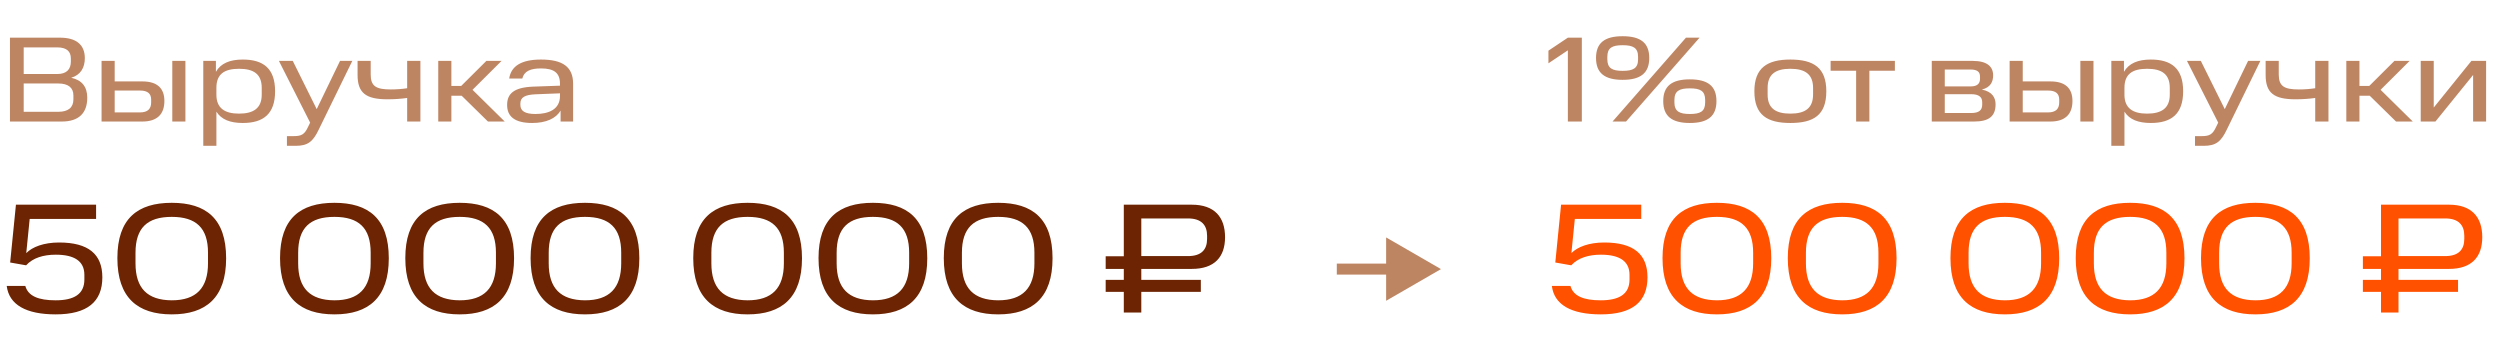 <svg xmlns="http://www.w3.org/2000/svg" width="288" height="41" viewBox="0 0 288 41" fill="none"><path d="M1.148 4.34V14H7.126C9.072 14 10.052 13.034 10.052 11.256C10.052 9.996 9.436 9.226 8.204 8.96C9.31 8.624 9.772 7.77 9.772 6.706C9.772 5.124 8.75 4.34 6.916 4.34H1.148ZM8.456 11.452C8.456 12.39 7.854 12.88 6.72 12.88H2.73V9.618H6.72C7.882 9.618 8.456 10.122 8.456 10.99V11.452ZM8.162 7.098C8.162 7.994 7.658 8.526 6.608 8.526H2.73V5.46H6.608C7.672 5.46 8.162 5.922 8.162 6.734V7.098ZM11.7 14H16.404C18.112 14 18.938 13.146 18.938 11.634C18.938 10.164 18.112 9.38 16.404 9.38H13.212V7.014H11.7V14ZM17.412 11.802C17.412 12.516 17.048 12.95 16.124 12.95H13.212V10.43H16.124C17.048 10.43 17.412 10.822 17.412 11.466V11.802ZM19.848 7.014V14H21.36V7.014H19.848ZM30.151 10.906C30.151 12.446 29.227 13.09 27.533 13.09C25.853 13.09 24.929 12.432 24.929 10.906V10.122C24.929 8.554 25.811 7.924 27.547 7.924C29.227 7.924 30.151 8.54 30.151 10.122V10.906ZM23.417 7.014V16.8H24.929V12.866C25.503 13.776 26.525 14.168 27.967 14.168C30.333 14.168 31.691 13.132 31.691 10.514C31.691 7.882 30.333 6.86 27.967 6.86C26.483 6.86 25.433 7.294 24.873 8.274V7.014H23.417ZM33.054 15.68V16.8H34.048C35.448 16.8 36.05 16.338 36.722 14.924L40.586 7.014H39.172L36.484 12.572L33.726 7.014H32.13L35.728 14.126L35.476 14.644C35.084 15.484 34.72 15.68 33.866 15.68H33.054ZM46.904 11.284V14H48.43V7.014H46.904V10.164C46.386 10.248 45.714 10.304 45.014 10.304C43.334 10.304 42.704 9.94 42.704 8.582V7.014H41.192V8.638C41.192 10.71 42.158 11.438 44.622 11.438C45.49 11.438 46.232 11.382 46.904 11.284ZM56.031 7.014L53.133 9.898H51.999V7.014H50.487V14H51.999V11.032H53.189L56.213 14H58.145L54.435 10.346L57.781 7.014H56.031ZM58.42 12.096C58.42 13.37 59.232 14.168 61.304 14.168C62.9 14.168 64.048 13.65 64.58 12.74V14H66.022V9.646C66.022 7.7 64.818 6.86 62.326 6.86C60.072 6.86 58.882 7.602 58.658 9.044H60.17C60.38 8.19 61.122 7.882 62.326 7.882C63.81 7.882 64.51 8.386 64.51 9.646V9.87L61.36 9.982C59.176 10.08 58.42 10.808 58.42 12.096ZM59.946 12.082V11.928C59.946 11.2 60.492 10.92 61.668 10.864L64.51 10.752V11.06C64.51 12.586 63.236 13.132 61.682 13.132C60.478 13.132 59.946 12.782 59.946 12.082Z" fill="#BE8563"></path><path d="M178.378 5.838V7.294L180.618 5.796V14H182.228V4.34H180.618L178.378 5.838ZM188.706 6.832C188.706 7.882 188.118 8.162 186.928 8.162C185.738 8.162 185.164 7.868 185.164 6.818V6.552C185.164 5.502 185.724 5.208 186.928 5.208C188.132 5.208 188.706 5.502 188.706 6.552V6.832ZM196.434 11.802C196.434 12.852 195.86 13.132 194.67 13.132C193.48 13.132 192.892 12.838 192.892 11.788V11.522C192.892 10.472 193.466 10.178 194.67 10.178C195.874 10.178 196.434 10.472 196.434 11.522V11.802ZM183.862 6.678C183.862 8.414 184.856 9.198 186.928 9.198C189 9.198 189.994 8.414 189.994 6.678C189.994 4.942 189 4.172 186.928 4.172C184.856 4.172 183.862 4.942 183.862 6.678ZM194.222 4.34L185.766 14H187.32L195.79 4.34H194.222ZM191.604 11.648C191.604 13.384 192.598 14.168 194.67 14.168C196.742 14.168 197.736 13.384 197.736 11.648C197.736 9.912 196.742 9.142 194.67 9.142C192.598 9.142 191.604 9.912 191.604 11.648ZM208.866 10.878C208.866 12.46 207.956 13.09 206.248 13.09C204.54 13.09 203.63 12.46 203.63 10.892V10.136C203.63 8.554 204.54 7.924 206.248 7.924C207.956 7.924 208.866 8.554 208.866 10.136V10.878ZM202.104 10.514C202.104 13.258 203.588 14.168 206.248 14.168C208.936 14.168 210.392 13.258 210.392 10.514C210.392 7.812 208.936 6.86 206.248 6.86C203.588 6.86 202.104 7.812 202.104 10.514ZM213.826 8.148V14H215.352V8.148H218.292V7.014H210.886V8.148H213.826ZM222.54 7.014V14H227.426C229.134 14 229.89 13.384 229.89 12.012C229.89 11.256 229.512 10.556 228.308 10.318C229.33 10.066 229.61 9.394 229.61 8.68C229.61 7.686 228.938 7.014 227.244 7.014H222.54ZM228.35 12.054C228.35 12.712 227.958 13.02 227.076 13.02H224.038V10.85H227.076C227.958 10.85 228.35 11.172 228.35 11.774V12.054ZM228.098 9.072C228.098 9.576 227.846 9.954 227.02 9.954H224.038V8.008H227.006C227.846 8.008 228.098 8.33 228.098 8.834V9.072ZM231.509 14H236.213C237.921 14 238.747 13.146 238.747 11.634C238.747 10.164 237.921 9.38 236.213 9.38H233.021V7.014H231.509V14ZM237.221 11.802C237.221 12.516 236.857 12.95 235.933 12.95H233.021V10.43H235.933C236.857 10.43 237.221 10.822 237.221 11.466V11.802ZM239.657 7.014V14H241.169V7.014H239.657ZM249.959 10.906C249.959 12.446 249.035 13.09 247.341 13.09C245.661 13.09 244.737 12.432 244.737 10.906V10.122C244.737 8.554 245.619 7.924 247.355 7.924C249.035 7.924 249.959 8.54 249.959 10.122V10.906ZM243.225 7.014V16.8H244.737V12.866C245.311 13.776 246.333 14.168 247.775 14.168C250.141 14.168 251.499 13.132 251.499 10.514C251.499 7.882 250.141 6.86 247.775 6.86C246.291 6.86 245.241 7.294 244.681 8.274V7.014H243.225ZM252.863 15.68V16.8H253.857C255.257 16.8 255.859 16.338 256.531 14.924L260.395 7.014H258.981L256.293 12.572L253.535 7.014H251.939L255.537 14.126L255.285 14.644C254.893 15.484 254.529 15.68 253.675 15.68H252.863ZM266.713 11.284V14H268.239V7.014H266.713V10.164C266.195 10.248 265.523 10.304 264.823 10.304C263.143 10.304 262.513 9.94 262.513 8.582V7.014H261.001V8.638C261.001 10.71 261.967 11.438 264.431 11.438C265.299 11.438 266.041 11.382 266.713 11.284ZM275.84 7.014L272.942 9.898H271.808V7.014H270.296V14H271.808V11.032H272.998L276.022 14H277.954L274.244 10.346L277.59 7.014H275.84ZM278.868 7.014V14H280.562L284.902 8.638V14H286.4V7.014H284.706L280.366 12.39V7.014H278.868Z" fill="#BE8563"></path><path d="M0.774 32.94C1.044 35.118 3.024 36.216 6.408 36.216C10.062 36.216 11.79 34.758 11.79 31.95C11.79 29.268 10.17 27.936 6.804 27.936C5.058 27.936 3.726 28.44 3.024 29.16L3.42 25.218H11.07V23.58H1.854H1.836L1.17 30.24L3.006 30.564C3.798 29.7 5.004 29.34 6.426 29.34C8.532 29.34 9.72 30.06 9.72 31.662V32.202C9.72 33.894 8.514 34.596 6.408 34.596C4.428 34.596 3.24 34.11 2.916 32.94H0.774ZM23.962 30.33C23.962 33.192 22.594 34.596 19.786 34.596C16.978 34.578 15.61 33.21 15.61 30.33V29.124C15.61 26.244 16.978 24.984 19.786 24.984C22.594 24.984 23.962 26.262 23.962 29.106V30.33ZM13.522 29.736C13.522 34.308 15.862 36.216 19.786 36.216C23.71 36.216 26.05 34.308 26.05 29.754C26.05 25.164 23.71 23.364 19.786 23.364C15.862 23.364 13.522 25.164 13.522 29.736ZM42.701 30.33C42.701 33.192 41.333 34.596 38.525 34.596C35.717 34.578 34.349 33.21 34.349 30.33V29.124C34.349 26.244 35.717 24.984 38.525 24.984C41.333 24.984 42.701 26.262 42.701 29.106V30.33ZM32.261 29.736C32.261 34.308 34.601 36.216 38.525 36.216C42.449 36.216 44.789 34.308 44.789 29.754C44.789 25.164 42.449 23.364 38.525 23.364C34.601 23.364 32.261 25.164 32.261 29.736ZM57.132 30.33C57.132 33.192 55.764 34.596 52.956 34.596C50.148 34.578 48.78 33.21 48.78 30.33V29.124C48.78 26.244 50.148 24.984 52.956 24.984C55.764 24.984 57.132 26.262 57.132 29.106V30.33ZM46.692 29.736C46.692 34.308 49.032 36.216 52.956 36.216C56.88 36.216 59.22 34.308 59.22 29.754C59.22 25.164 56.88 23.364 52.956 23.364C49.032 23.364 46.692 25.164 46.692 29.736ZM71.564 30.33C71.564 33.192 70.196 34.596 67.388 34.596C64.58 34.578 63.212 33.21 63.212 30.33V29.124C63.212 26.244 64.58 24.984 67.388 24.984C70.196 24.984 71.564 26.262 71.564 29.106V30.33ZM61.124 29.736C61.124 34.308 63.464 36.216 67.388 36.216C71.312 36.216 73.652 34.308 73.652 29.754C73.652 25.164 71.312 23.364 67.388 23.364C63.464 23.364 61.124 25.164 61.124 29.736ZM90.302 30.33C90.302 33.192 88.934 34.596 86.126 34.596C83.318 34.578 81.95 33.21 81.95 30.33V29.124C81.95 26.244 83.318 24.984 86.126 24.984C88.934 24.984 90.302 26.262 90.302 29.106V30.33ZM79.862 29.736C79.862 34.308 82.202 36.216 86.126 36.216C90.05 36.216 92.39 34.308 92.39 29.754C92.39 25.164 90.05 23.364 86.126 23.364C82.202 23.364 79.862 25.164 79.862 29.736ZM104.734 30.33C104.734 33.192 103.366 34.596 100.558 34.596C97.75 34.578 96.382 33.21 96.382 30.33V29.124C96.382 26.244 97.75 24.984 100.558 24.984C103.366 24.984 104.734 26.262 104.734 29.106V30.33ZM94.294 29.736C94.294 34.308 96.634 36.216 100.558 36.216C104.482 36.216 106.822 34.308 106.822 29.754C106.822 25.164 104.482 23.364 100.558 23.364C96.634 23.364 94.294 25.164 94.294 29.736ZM119.165 30.33C119.165 33.192 117.797 34.596 114.989 34.596C112.181 34.578 110.813 33.21 110.813 30.33V29.124C110.813 26.244 112.181 24.984 114.989 24.984C117.797 24.984 119.165 26.262 119.165 29.106V30.33ZM108.725 29.736C108.725 34.308 111.065 36.216 114.989 36.216C118.913 36.216 121.253 34.308 121.253 29.754C121.253 25.164 118.913 23.364 114.989 23.364C111.065 23.364 108.725 25.164 108.725 29.736ZM129.462 23.58V29.52H127.374V30.978H129.462V32.238H127.374V33.624H129.462V36H131.478V33.624H138.336V32.238H131.478V30.978H137.292C139.902 30.978 141.126 29.61 141.126 27.324C141.126 25.002 139.902 23.58 137.292 23.58H129.462ZM139.056 27.522C139.056 28.746 138.408 29.502 136.86 29.502H131.478V25.164H136.86C138.39 25.164 139.056 25.92 139.056 27.162V27.522Z" fill="#6C2402"></path><path d="M178.774 32.94C179.044 35.118 181.024 36.216 184.408 36.216C188.062 36.216 189.79 34.758 189.79 31.95C189.79 29.268 188.17 27.936 184.804 27.936C183.058 27.936 181.726 28.44 181.024 29.16L181.42 25.218H189.07V23.58H179.854H179.836L179.17 30.24L181.006 30.564C181.798 29.7 183.004 29.34 184.426 29.34C186.532 29.34 187.72 30.06 187.72 31.662V32.202C187.72 33.894 186.514 34.596 184.408 34.596C182.428 34.596 181.24 34.11 180.916 32.94H178.774ZM201.962 30.33C201.962 33.192 200.594 34.596 197.786 34.596C194.978 34.578 193.61 33.21 193.61 30.33V29.124C193.61 26.244 194.978 24.984 197.786 24.984C200.594 24.984 201.962 26.262 201.962 29.106V30.33ZM191.522 29.736C191.522 34.308 193.862 36.216 197.786 36.216C201.71 36.216 204.05 34.308 204.05 29.754C204.05 25.164 201.71 23.364 197.786 23.364C193.862 23.364 191.522 25.164 191.522 29.736ZM216.394 30.33C216.394 33.192 215.026 34.596 212.218 34.596C209.41 34.578 208.042 33.21 208.042 30.33V29.124C208.042 26.244 209.41 24.984 212.218 24.984C215.026 24.984 216.394 26.262 216.394 29.106V30.33ZM205.954 29.736C205.954 34.308 208.294 36.216 212.218 36.216C216.142 36.216 218.482 34.308 218.482 29.754C218.482 25.164 216.142 23.364 212.218 23.364C208.294 23.364 205.954 25.164 205.954 29.736ZM235.132 30.33C235.132 33.192 233.764 34.596 230.956 34.596C228.148 34.578 226.78 33.21 226.78 30.33V29.124C226.78 26.244 228.148 24.984 230.956 24.984C233.764 24.984 235.132 26.262 235.132 29.106V30.33ZM224.692 29.736C224.692 34.308 227.032 36.216 230.956 36.216C234.88 36.216 237.22 34.308 237.22 29.754C237.22 25.164 234.88 23.364 230.956 23.364C227.032 23.364 224.692 25.164 224.692 29.736ZM249.564 30.33C249.564 33.192 248.196 34.596 245.388 34.596C242.58 34.578 241.212 33.21 241.212 30.33V29.124C241.212 26.244 242.58 24.984 245.388 24.984C248.196 24.984 249.564 26.262 249.564 29.106V30.33ZM239.124 29.736C239.124 34.308 241.464 36.216 245.388 36.216C249.312 36.216 251.652 34.308 251.652 29.754C251.652 25.164 249.312 23.364 245.388 23.364C241.464 23.364 239.124 25.164 239.124 29.736ZM263.996 30.33C263.996 33.192 262.628 34.596 259.82 34.596C257.012 34.578 255.644 33.21 255.644 30.33V29.124C255.644 26.244 257.012 24.984 259.82 24.984C262.628 24.984 263.996 26.262 263.996 29.106V30.33ZM253.556 29.736C253.556 34.308 255.896 36.216 259.82 36.216C263.744 36.216 266.084 34.308 266.084 29.754C266.084 25.164 263.744 23.364 259.82 23.364C255.896 23.364 253.556 25.164 253.556 29.736ZM274.292 23.58V29.52H272.204V30.978H274.292V32.238H272.204V33.624H274.292V36H276.308V33.624H283.166V32.238H276.308V30.978H282.122C284.732 30.978 285.956 29.61 285.956 27.324C285.956 25.002 284.732 23.58 282.122 23.58H274.292ZM283.886 27.522C283.886 28.746 283.238 29.502 281.69 29.502H276.308V25.164H281.69C283.22 25.164 283.886 25.92 283.886 27.162V27.522Z" fill="#FF5100"></path><path d="M166 31L159.681 27.352V34.649L166 31ZM154 31.632H160.312V30.368H154V31.632Z" fill="#BE8563"></path></svg>